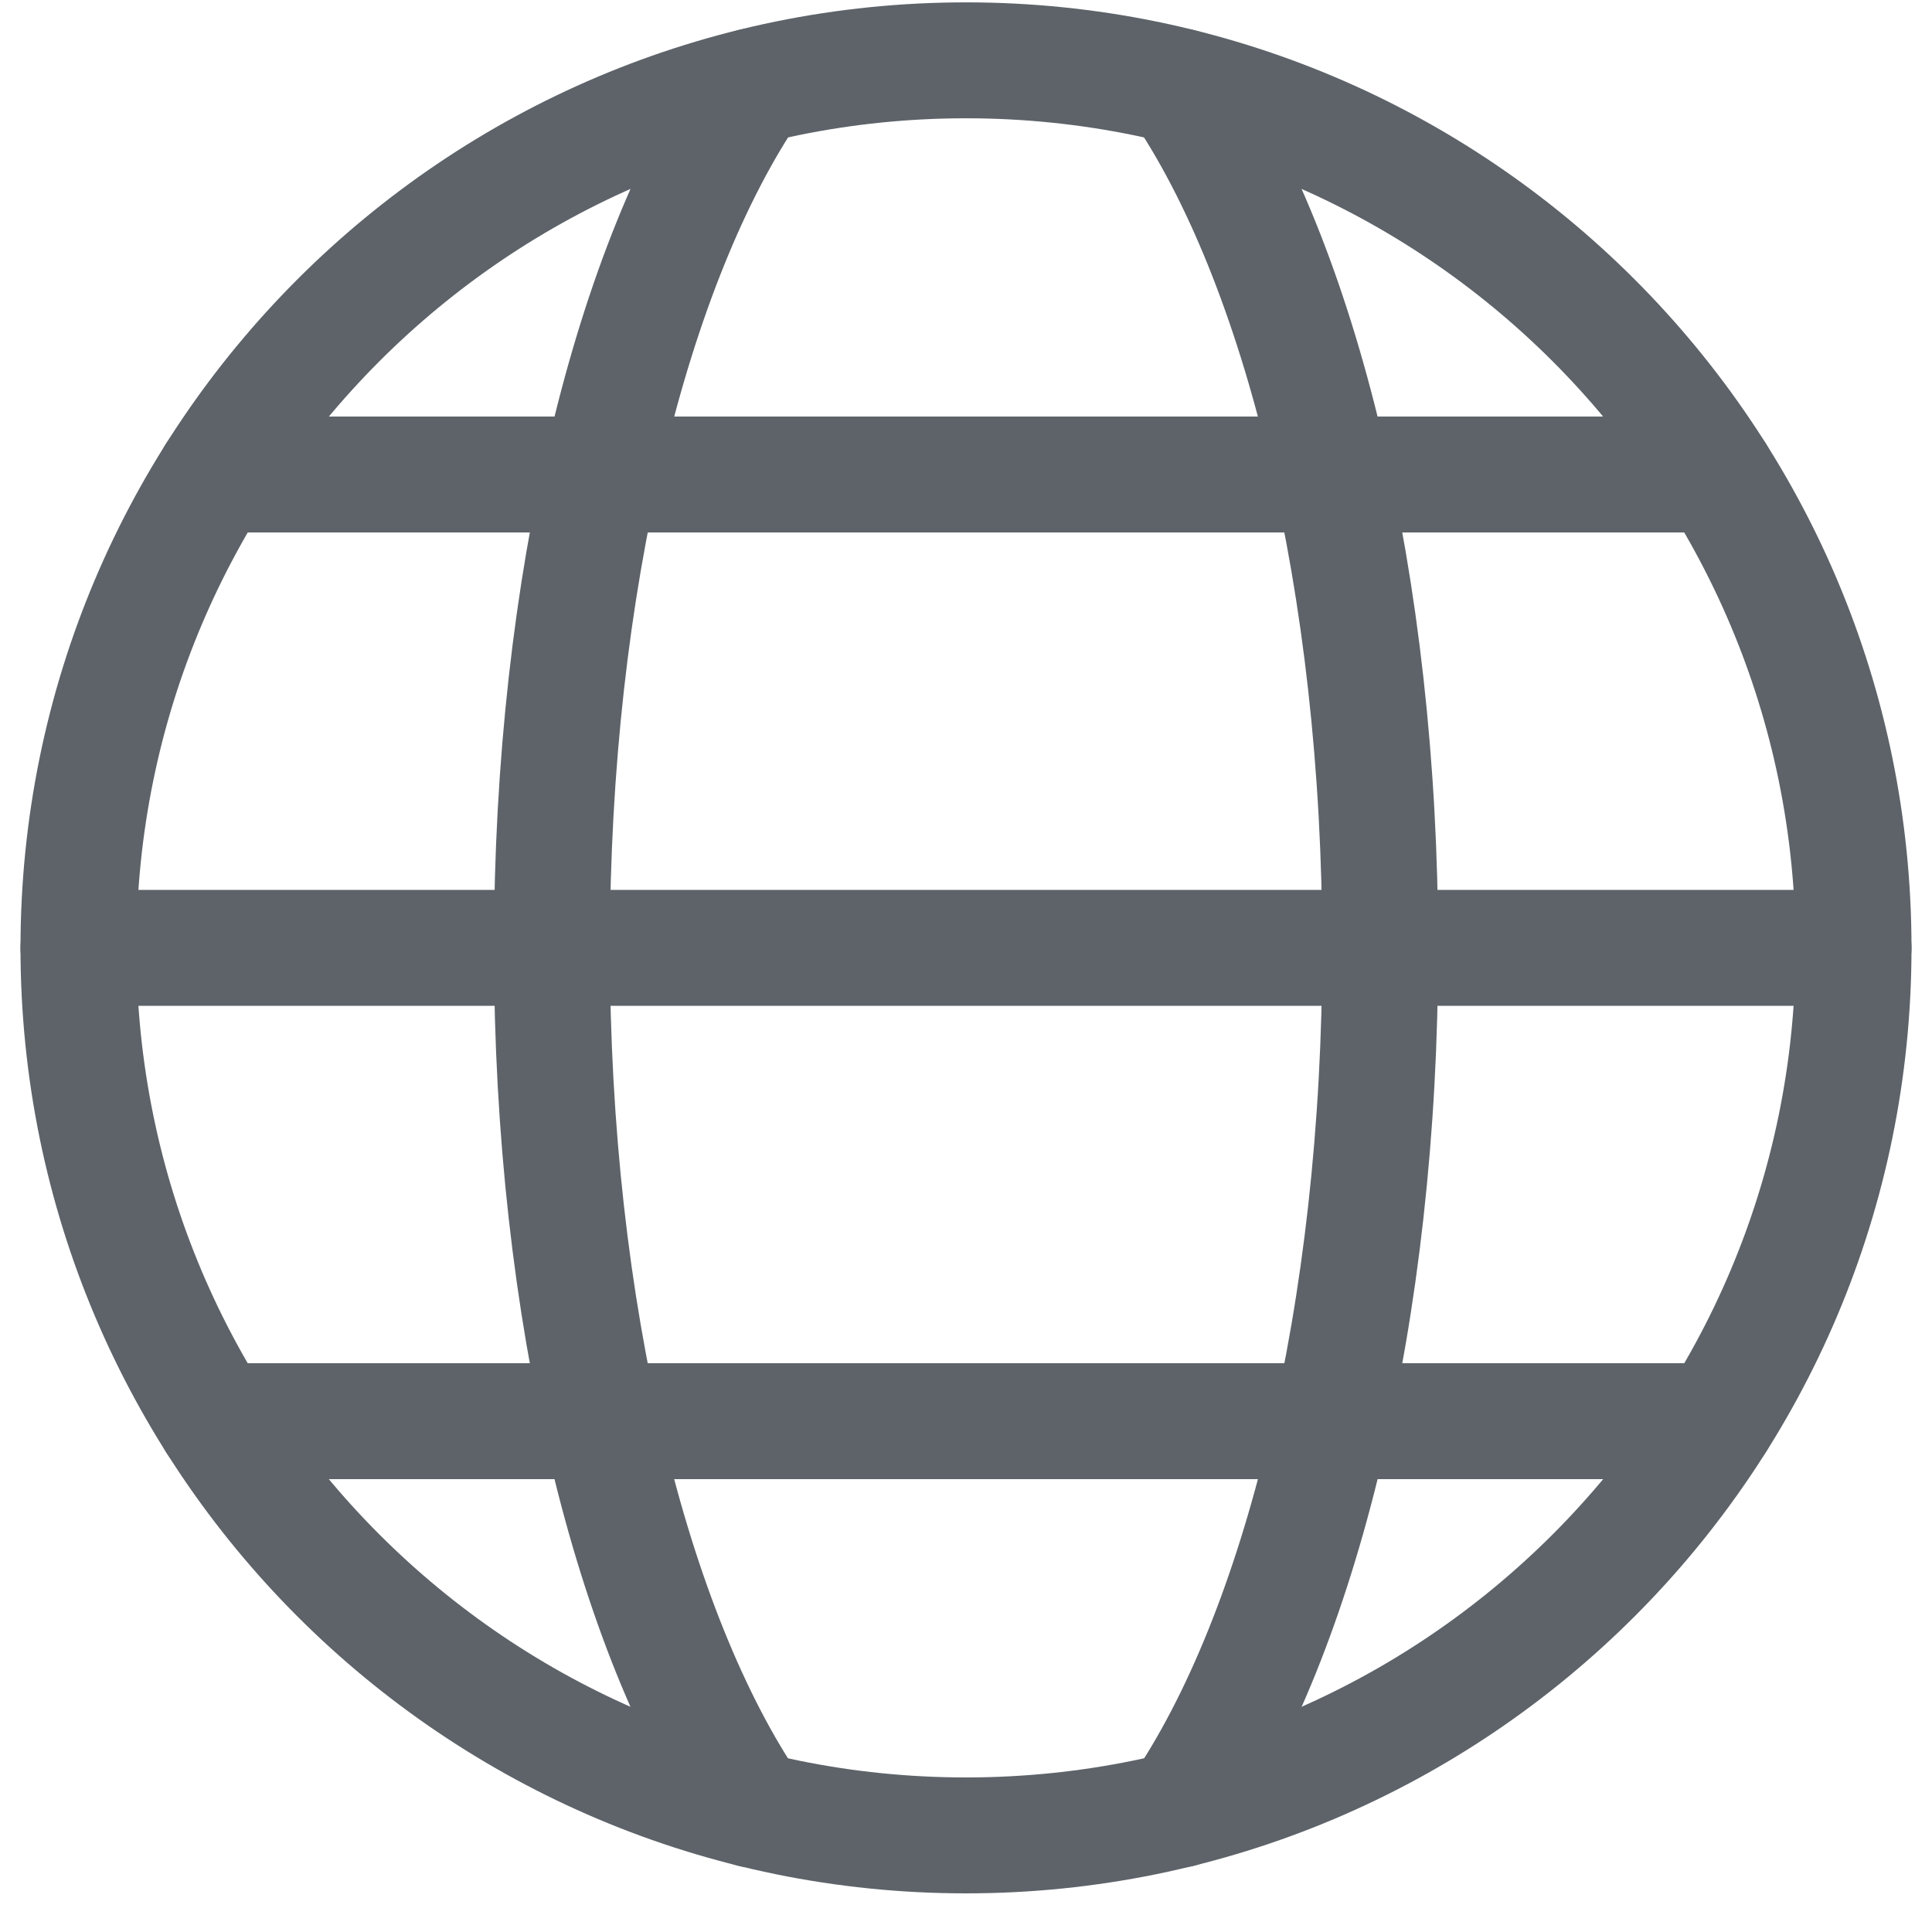 <svg width="18" height="18" viewBox="0 0 18 18" fill="none" xmlns="http://www.w3.org/2000/svg">
<g clip-path="url(#clip0_54_27128)">
<path d="M9 17.1C13.567 17.1 17.269 13.398 17.269 8.831C17.269 4.265 13.567 0.562 9 0.562C4.433 0.562 0.731 4.265 0.731 8.831C0.731 13.398 4.433 17.1 9 17.1Z" stroke="#5D6369" stroke-width="1.08" stroke-linecap="round" stroke-linejoin="round"/>
<path d="M7.008 16.859C5.889 15.218 5.142 12.237 5.142 8.832C5.142 5.426 5.889 2.445 7.008 0.805" stroke="#5D6369" stroke-width="1.08" stroke-linecap="round" stroke-linejoin="round"/>
<path d="M0.731 8.831H17.269" stroke="#5D6369" stroke-width="1.08" stroke-linecap="round" stroke-linejoin="round"/>
<path d="M2.004 13.241H15.995" stroke="#5D6369" stroke-width="1.08" stroke-linecap="round" stroke-linejoin="round"/>
<path d="M2.004 4.421H15.995" stroke="#5D6369" stroke-width="1.08" stroke-linecap="round" stroke-linejoin="round"/>
<path d="M10.993 0.805C12.112 2.445 12.859 5.426 12.859 8.832C12.859 12.237 12.112 15.218 10.993 16.859" stroke="#5D6369" stroke-width="1.08" stroke-linecap="round" stroke-linejoin="round"/>
</g>
<defs>
<clipPath id="clip0_54_27128">
<rect width="18" height="18" fill="white"/>
</clipPath>
</defs>
</svg>
